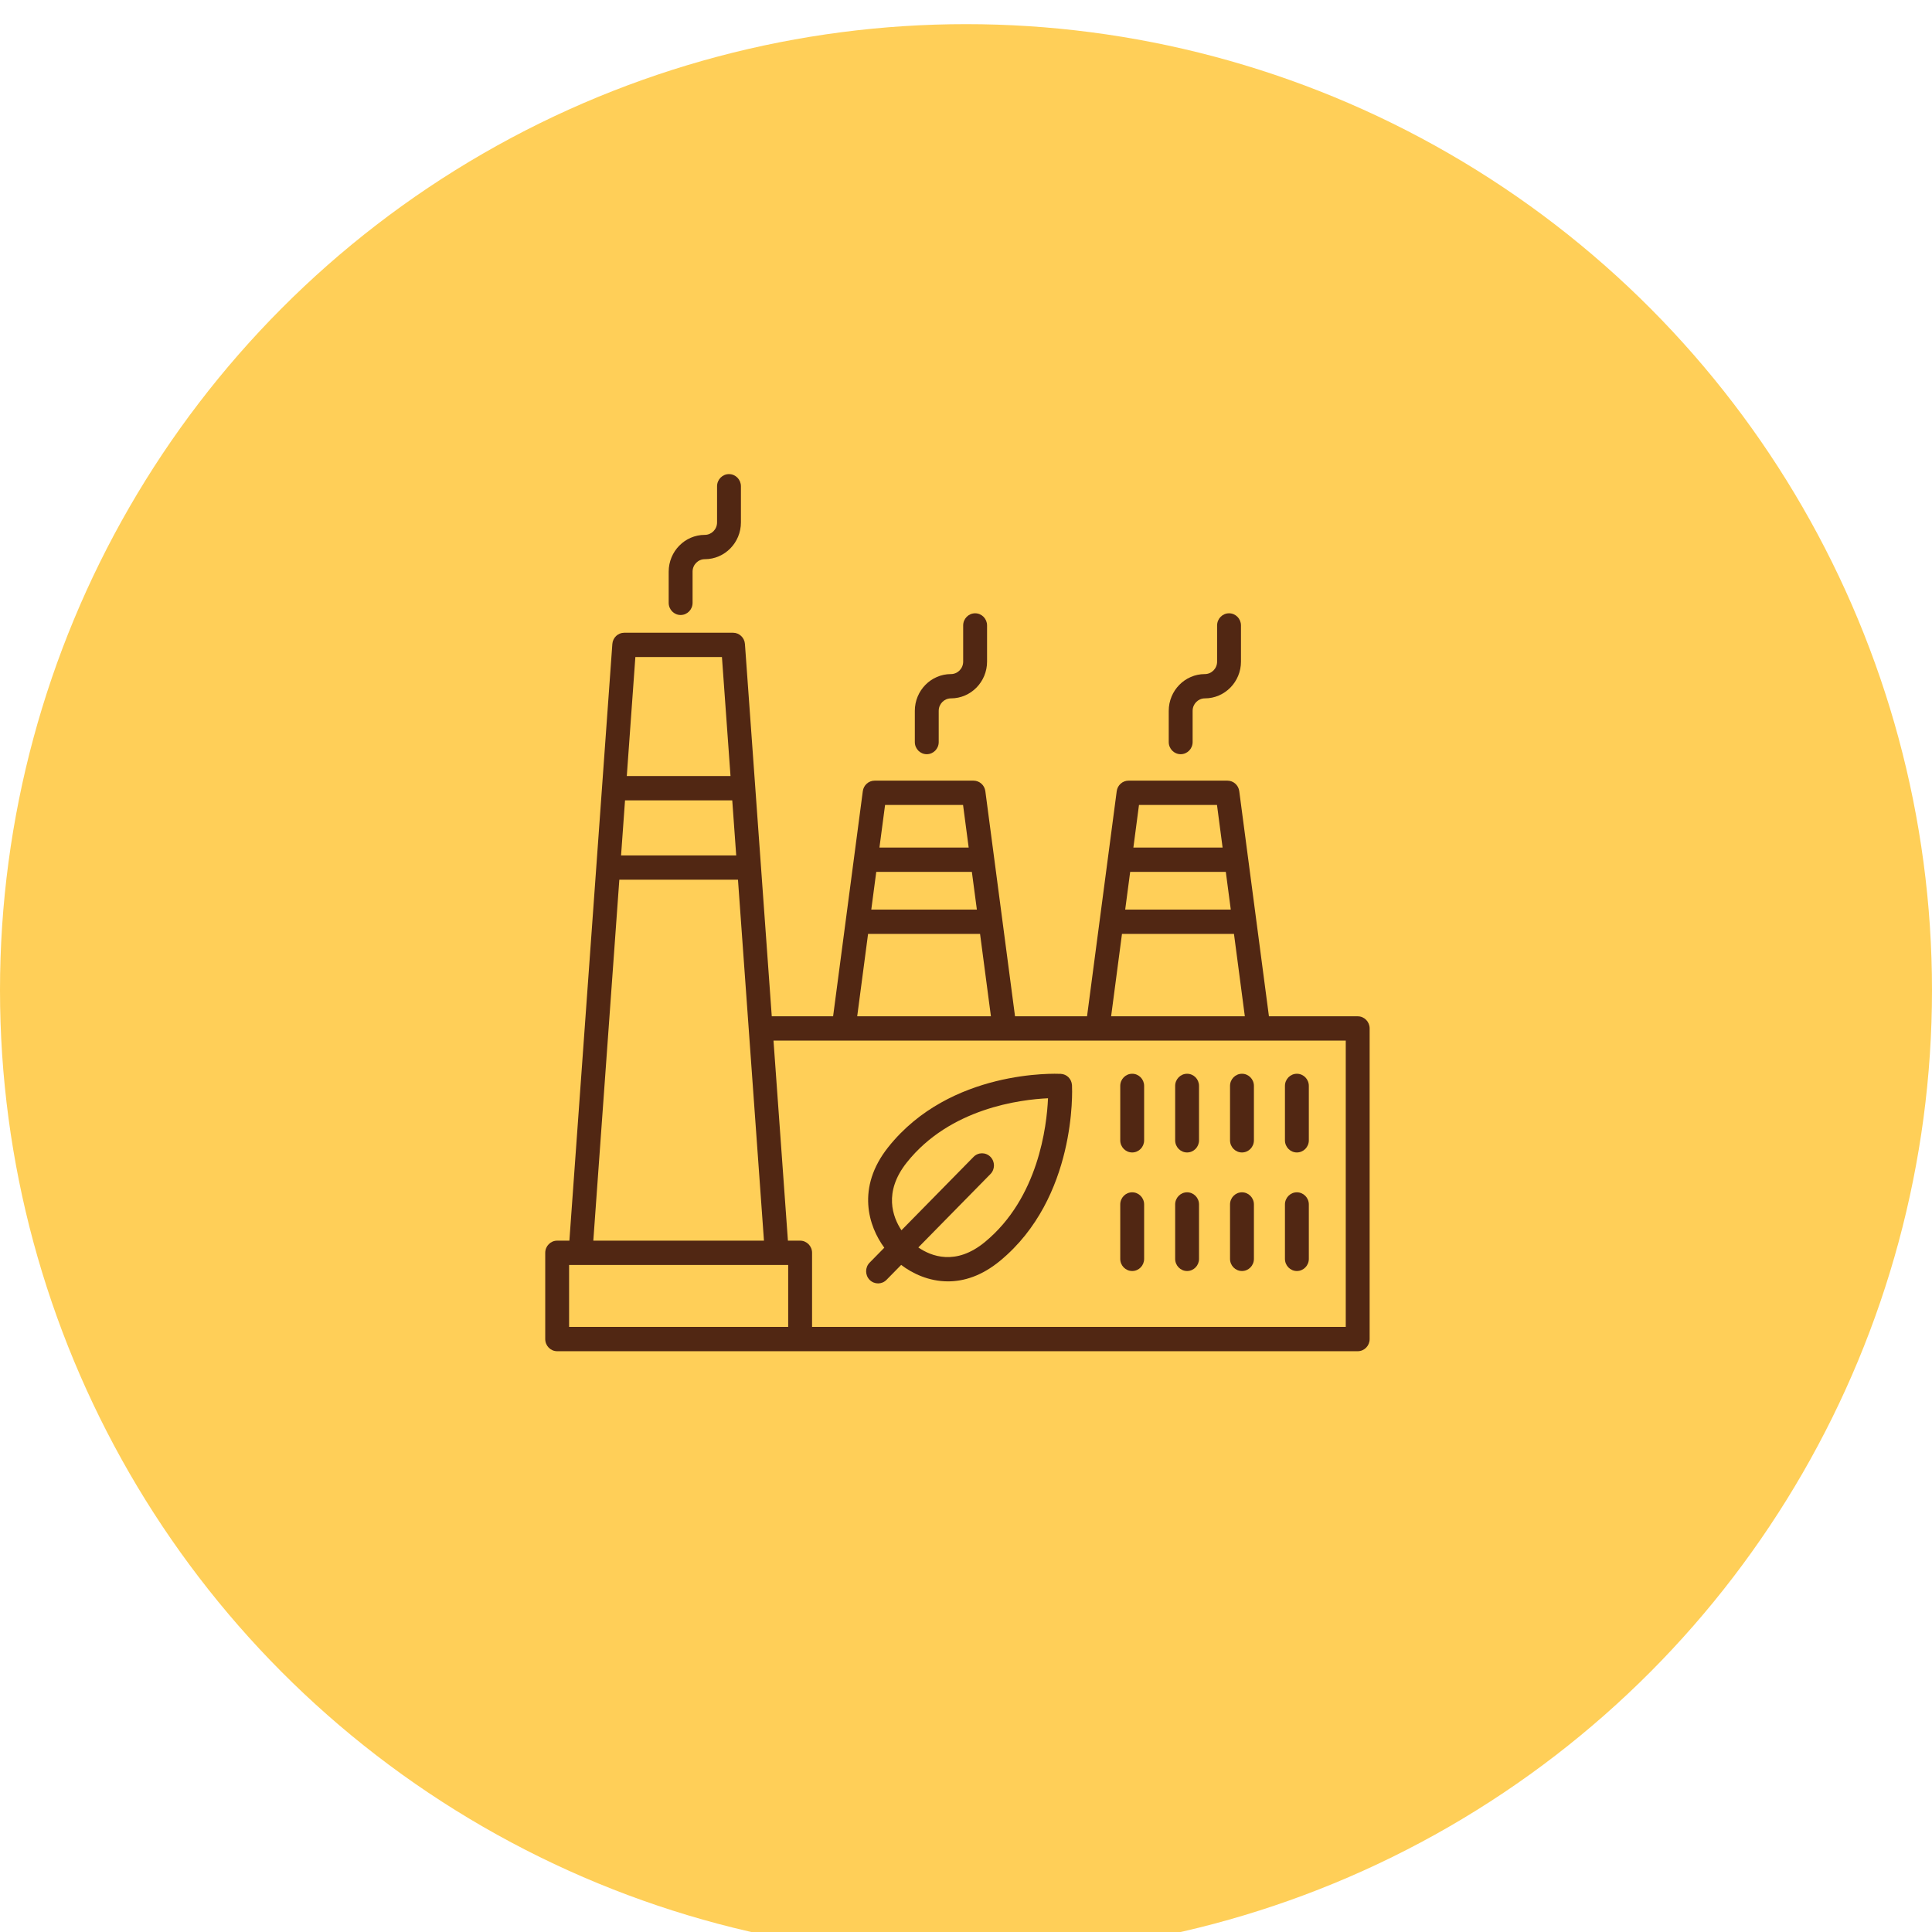 <svg width="80" height="80" viewBox="0 0 80 80" fill="none" xmlns="http://www.w3.org/2000/svg">
<g filter="url(#filter0_ii_158_375)">
<circle cx="40" cy="40" r="40" fill="#FFCF58"/>
</g>
<path d="M56.22 42.083H52.544L51.315 32.761C51.282 32.511 51.073 32.325 50.825 32.325H46.731C46.483 32.325 46.274 32.511 46.241 32.761L45.012 42.083H42.03L40.801 32.761C40.768 32.511 40.558 32.325 40.311 32.325H36.217C35.969 32.325 35.76 32.511 35.727 32.761L34.497 42.083H31.957L30.846 26.666C30.828 26.404 30.612 26.2 30.353 26.2H25.849C25.59 26.2 25.375 26.404 25.356 26.666L23.577 51.373H23.071C22.798 51.373 22.577 51.598 22.577 51.876V55.448C22.577 55.726 22.798 55.951 23.071 55.951H56.22C56.493 55.951 56.714 55.726 56.714 55.448V42.586C56.714 42.308 56.493 42.083 56.22 42.083V42.083ZM46.798 36.102H50.758L50.964 37.663H46.592L46.798 36.102H46.798ZM48.778 33.331H50.393L50.625 35.095H46.931L47.163 33.331H48.778H48.778ZM46.459 38.67H51.096L51.546 42.083H46.009L46.459 38.67H46.459ZM36.284 36.102H40.243L40.45 37.663H36.078L36.284 36.102ZM38.264 33.331H39.878L40.111 35.095H36.416L36.649 33.331H38.264H38.264ZM35.945 38.67H40.582L41.032 42.083H35.495L35.945 38.67ZM25.881 33.141H30.321L30.485 35.421H25.717L25.881 33.141ZM28.072 27.206H29.894L30.249 32.135H25.954L26.309 27.206H28.072H28.072ZM25.645 36.427H30.558L31.634 51.373H24.568L25.645 36.427ZM23.565 52.379H32.637V54.945H23.565V52.379ZM55.725 54.945H33.626V51.876C33.626 51.598 33.404 51.373 33.131 51.373H32.626L32.029 43.09H55.725V54.945Z" fill="#512713"/>
<path d="M44.389 44.942C44.389 44.938 44.388 44.934 44.388 44.929C44.369 44.675 44.178 44.478 43.921 44.466C43.921 44.466 43.92 44.466 43.92 44.466C43.736 44.458 39.35 44.272 36.78 47.501C35.441 49.185 35.969 50.788 36.617 51.665L36.009 52.284C35.816 52.48 35.816 52.799 36.009 52.996C36.106 53.094 36.232 53.143 36.359 53.143C36.485 53.143 36.612 53.094 36.708 52.996L37.316 52.377C37.785 52.736 38.465 53.059 39.255 53.059C39.916 53.059 40.653 52.832 41.407 52.211C44.581 49.596 44.399 45.132 44.389 44.943C44.389 44.943 44.389 44.943 44.389 44.942L44.389 44.942ZM40.785 51.428C39.574 52.426 38.553 52.016 38.026 51.654L41.013 48.614C41.206 48.418 41.206 48.099 41.013 47.903C40.82 47.706 40.507 47.706 40.314 47.903L37.327 50.943C36.971 50.406 36.568 49.367 37.549 48.135C39.339 45.884 42.258 45.529 43.396 45.477C43.346 46.636 42.995 49.607 40.785 51.428L40.785 51.428Z" fill="#512713"/>
<path d="M48.889 31.23C49.162 31.23 49.384 31.005 49.384 30.727V29.434C49.384 29.15 49.611 28.918 49.891 28.918C50.715 28.918 51.386 28.235 51.386 27.396V25.898C51.386 25.62 51.165 25.395 50.892 25.395C50.619 25.395 50.398 25.62 50.398 25.898V27.396C50.398 27.68 50.17 27.912 49.891 27.912C49.066 27.912 48.395 28.595 48.395 29.434V30.727C48.395 31.005 48.616 31.23 48.889 31.23Z" fill="#512713"/>
<path d="M38.375 31.23C38.648 31.23 38.87 31.005 38.87 30.727V29.434C38.87 29.15 39.097 28.918 39.377 28.918C40.201 28.918 40.872 28.235 40.872 27.396V25.898C40.872 25.62 40.651 25.395 40.378 25.395C40.105 25.395 39.883 25.62 39.883 25.898V27.396C39.883 27.68 39.656 27.912 39.377 27.912C38.552 27.912 37.881 28.595 37.881 29.434V30.727C37.881 31.005 38.102 31.23 38.375 31.23Z" fill="#512713"/>
<path d="M28.183 25.466C28.456 25.466 28.678 25.241 28.678 24.963V23.671C28.678 23.386 28.905 23.155 29.184 23.155C30.009 23.155 30.68 22.472 30.68 21.632V20.135C30.68 19.857 30.459 19.632 30.186 19.632C29.913 19.632 29.692 19.857 29.692 20.135V21.632C29.692 21.917 29.464 22.148 29.184 22.148C28.36 22.148 27.689 22.831 27.689 23.671V24.963C27.689 25.241 27.91 25.466 28.183 25.466V25.466Z" fill="#512713"/>
<path d="M46.882 44.462C46.608 44.462 46.387 44.687 46.387 44.965V47.218C46.387 47.496 46.608 47.721 46.882 47.721C47.155 47.721 47.376 47.496 47.376 47.218V44.965C47.376 44.687 47.155 44.462 46.882 44.462Z" fill="#512713"/>
<path d="M49.155 44.462C48.882 44.462 48.661 44.687 48.661 44.965V47.218C48.661 47.496 48.882 47.721 49.155 47.721C49.428 47.721 49.649 47.496 49.649 47.218V44.965C49.649 44.687 49.428 44.462 49.155 44.462Z" fill="#512713"/>
<path d="M51.428 44.462C51.154 44.462 50.933 44.687 50.933 44.965V47.218C50.933 47.496 51.154 47.721 51.428 47.721C51.7 47.721 51.922 47.496 51.922 47.218V44.965C51.922 44.687 51.7 44.462 51.428 44.462Z" fill="#512713"/>
<path d="M53.701 47.721C53.974 47.721 54.196 47.496 54.196 47.218V44.965C54.196 44.687 53.974 44.462 53.701 44.462C53.428 44.462 53.207 44.687 53.207 44.965V47.218C53.207 47.496 53.428 47.721 53.701 47.721Z" fill="#512713"/>
<path d="M46.882 49.371C46.608 49.371 46.387 49.597 46.387 49.874V52.127C46.387 52.405 46.608 52.63 46.882 52.63C47.155 52.63 47.376 52.405 47.376 52.127V49.874C47.376 49.597 47.155 49.371 46.882 49.371Z" fill="#512713"/>
<path d="M49.155 49.371C48.882 49.371 48.661 49.597 48.661 49.874V52.127C48.661 52.405 48.882 52.63 49.155 52.63C49.428 52.63 49.649 52.405 49.649 52.127V49.874C49.649 49.597 49.428 49.371 49.155 49.371Z" fill="#512713"/>
<path d="M51.428 49.371C51.154 49.371 50.933 49.597 50.933 49.874V52.127C50.933 52.405 51.154 52.63 51.428 52.63C51.7 52.63 51.922 52.405 51.922 52.127V49.874C51.922 49.597 51.7 49.371 51.428 49.371Z" fill="#512713"/>
<path d="M53.701 52.63C53.974 52.63 54.196 52.405 54.196 52.127V49.874C54.196 49.597 53.974 49.371 53.701 49.371C53.428 49.371 53.207 49.597 53.207 49.874V52.127C53.207 52.405 53.428 52.63 53.701 52.63Z" fill="#512713"/>
<defs>
<filter id="filter0_ii_158_375" x="-4" y="-3" width="88" height="87" filterUnits="userSpaceOnUse" color-interpolation-filters="sRGB">
<feFlood flood-opacity="0" result="BackgroundImageFix"/>
<feBlend mode="normal" in="SourceGraphic" in2="BackgroundImageFix" result="shape"/>
<feColorMatrix in="SourceAlpha" type="matrix" values="0 0 0 0 0 0 0 0 0 0 0 0 0 0 0 0 0 0 127 0" result="hardAlpha"/>
<feOffset dx="4" dy="4"/>
<feGaussianBlur stdDeviation="2"/>
<feComposite in2="hardAlpha" operator="arithmetic" k2="-1" k3="1"/>
<feColorMatrix type="matrix" values="0 0 0 0 0.563 0 0 0 0 0.45 0 0 0 0 0.163 0 0 0 1 0"/>
<feBlend mode="normal" in2="shape" result="effect1_innerShadow_158_375"/>
<feColorMatrix in="SourceAlpha" type="matrix" values="0 0 0 0 0 0 0 0 0 0 0 0 0 0 0 0 0 0 127 0" result="hardAlpha"/>
<feOffset dx="-4" dy="-3"/>
<feGaussianBlur stdDeviation="3.3"/>
<feComposite in2="hardAlpha" operator="arithmetic" k2="-1" k3="1"/>
<feColorMatrix type="matrix" values="0 0 0 0 1 0 0 0 0 0.889 0 0 0 0 0.613 0 0 0 0.5 0"/>
<feBlend mode="normal" in2="effect1_innerShadow_158_375" result="effect2_innerShadow_158_375"/>
</filter>
</defs>
</svg>
